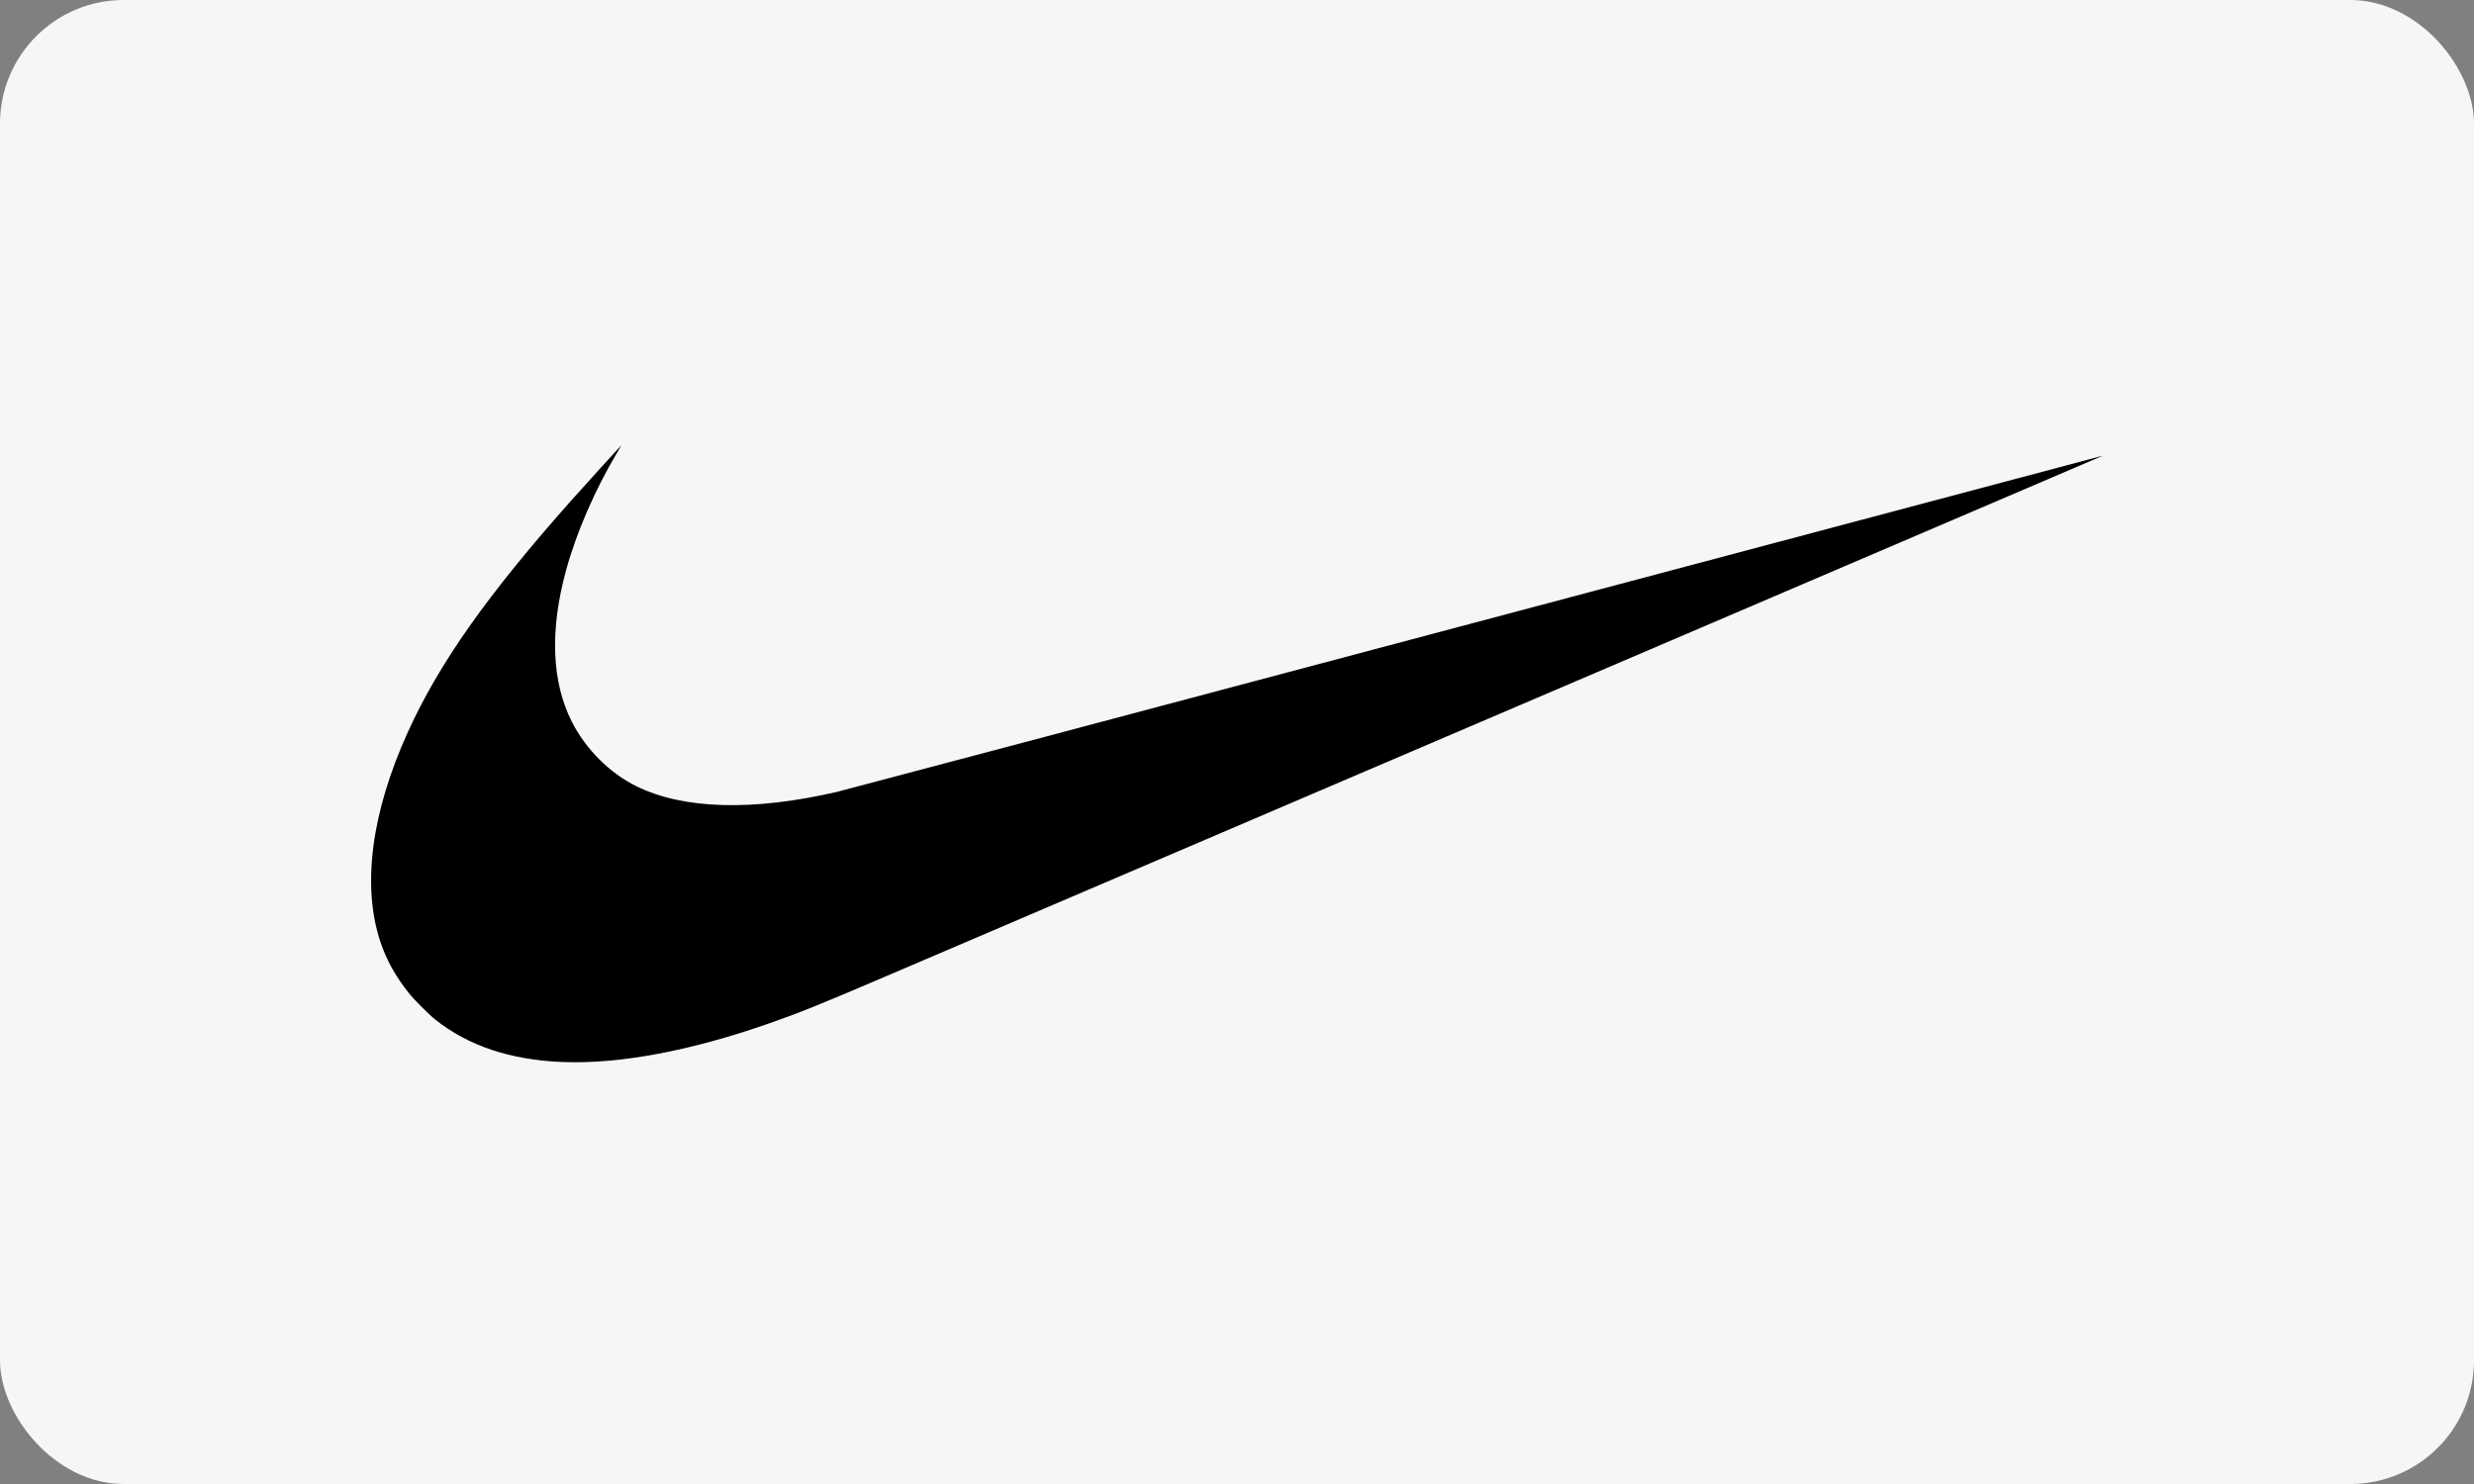 <?xml version="1.0" encoding="UTF-8"?> <svg xmlns="http://www.w3.org/2000/svg" width="100" height="60" viewBox="0 0 100 60" fill="none"><rect x="0" y="0" width="100" height="60" fill="#808080" stroke="none"/><rect width="100" height="60" rx="5" fill="#F6F6F6"></rect><g clip-path="url(#clip0_1_34)"><path d="M22.721 42.938C20.636 42.855 18.929 42.284 17.595 41.224C17.34 41.021 16.734 40.414 16.53 40.158C15.989 39.478 15.621 38.816 15.376 38.081C14.621 35.82 15.009 32.852 16.487 29.595C17.753 26.807 19.705 24.042 23.111 20.212C23.613 19.648 25.108 18 25.117 18C25.121 18 25.039 18.141 24.937 18.313C24.051 19.796 23.293 21.544 22.881 23.057C22.217 25.484 22.297 27.567 23.115 29.183C23.679 30.296 24.645 31.26 25.733 31.793C27.636 32.725 30.422 32.802 33.825 32.018C34.059 31.964 45.669 28.882 59.624 25.17C73.579 21.457 84.998 18.421 85 18.424C85.004 18.427 52.579 32.302 35.746 39.5C33.08 40.64 32.368 40.928 31.114 41.368C27.911 42.493 25.041 43.03 22.721 42.938Z" fill="black"></path></g><defs><clipPath id="clip0_1_34"><rect width="70" height="24.947" fill="white" transform="translate(15 18)"></rect></clipPath></defs></svg> 